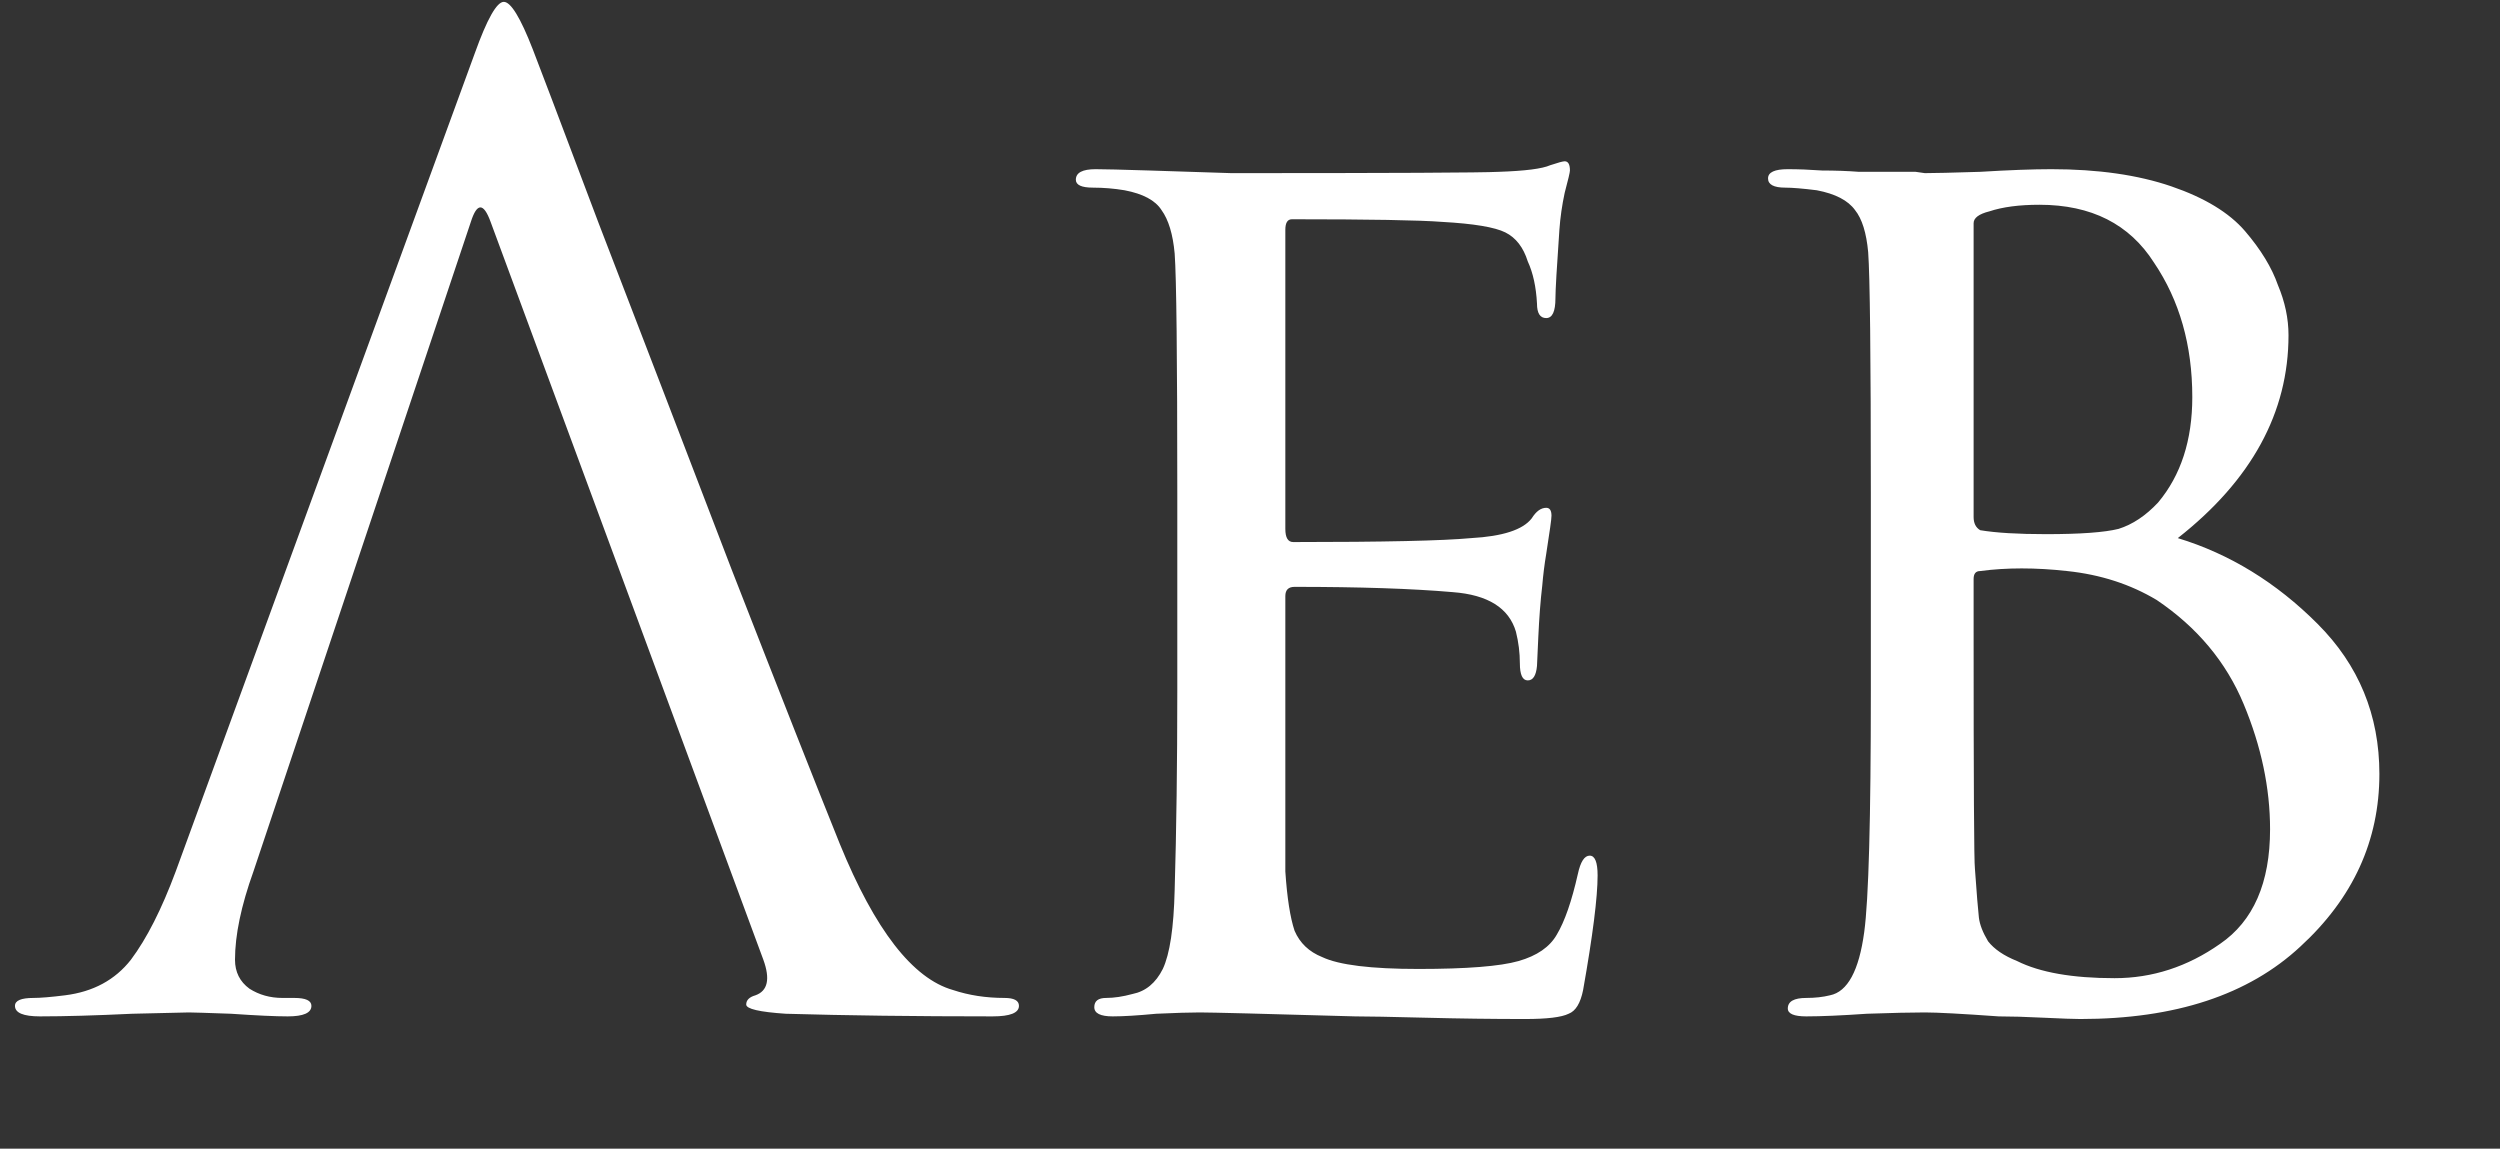 <?xml version="1.0" encoding="UTF-8"?> <svg xmlns="http://www.w3.org/2000/svg" width="74" height="34" viewBox="0 0 74 34" fill="none"><rect x="0" y="0" width="74" height="34" fill="#333333" stroke="none"/><path d="M13.937 6.568L7.502 25.795C7.138 26.809 6.956 27.68 6.956 28.408C6.956 28.772 7.099 29.058 7.385 29.266C7.671 29.448 7.996 29.539 8.36 29.539H8.711C9.049 29.539 9.218 29.617 9.218 29.773C9.218 29.981 8.984 30.085 8.516 30.085C8.152 30.085 7.593 30.059 6.839 30.007C6.111 29.981 5.695 29.968 5.591 29.968C5.565 29.968 5.006 29.981 3.914 30.007C2.822 30.059 1.912 30.085 1.184 30.085C0.69 30.085 0.443 29.981 0.443 29.773C0.443 29.617 0.625 29.539 0.989 29.539C1.197 29.539 1.509 29.513 1.925 29.461C2.757 29.357 3.407 29.006 3.875 28.408C4.343 27.784 4.785 26.913 5.201 25.795L14.054 1.576C14.418 0.562 14.704 0.055 14.912 0.055C15.12 0.055 15.406 0.523 15.77 1.459C15.874 1.719 16.524 3.435 17.72 6.607C18.942 9.779 20.255 13.198 21.659 16.864C23.089 20.53 24.155 23.234 24.857 24.976C25.897 27.524 27.015 28.967 28.211 29.305C28.679 29.461 29.186 29.539 29.732 29.539C30.018 29.539 30.161 29.617 30.161 29.773C30.161 29.981 29.901 30.085 29.381 30.085C27.093 30.085 25.052 30.059 23.258 30.007C22.478 29.955 22.088 29.864 22.088 29.734C22.088 29.604 22.179 29.513 22.361 29.461C22.725 29.331 22.803 28.98 22.595 28.408L14.522 6.568C14.314 5.996 14.119 5.996 13.937 6.568ZM34.848 20.452V14.602C34.848 10.572 34.822 8.206 34.77 7.504C34.718 6.932 34.588 6.503 34.38 6.217C34.198 5.931 33.834 5.736 33.288 5.632C32.976 5.58 32.664 5.554 32.352 5.554C32.014 5.554 31.845 5.476 31.845 5.32C31.845 5.112 32.04 5.008 32.43 5.008C32.664 5.008 33.197 5.021 34.029 5.047C34.861 5.073 35.667 5.099 36.447 5.125C41.205 5.125 43.844 5.112 44.364 5.086C45.144 5.06 45.651 4.995 45.885 4.891C46.119 4.813 46.262 4.774 46.314 4.774C46.418 4.774 46.47 4.865 46.47 5.047C46.47 5.099 46.418 5.32 46.314 5.71C46.236 6.074 46.184 6.438 46.158 6.802C46.08 7.92 46.041 8.596 46.041 8.83C46.041 9.22 45.95 9.415 45.768 9.415C45.586 9.415 45.495 9.272 45.495 8.986C45.469 8.492 45.378 8.076 45.222 7.738C45.092 7.322 44.871 7.036 44.559 6.88C44.247 6.724 43.623 6.62 42.687 6.568C42.011 6.516 40.529 6.49 38.241 6.49C38.111 6.49 38.046 6.594 38.046 6.802V15.655C38.046 15.915 38.124 16.045 38.28 16.045C40.958 16.045 42.713 16.006 43.545 15.928C44.481 15.876 45.079 15.681 45.339 15.343C45.469 15.135 45.612 15.031 45.768 15.031C45.872 15.031 45.924 15.109 45.924 15.265C45.924 15.317 45.911 15.434 45.885 15.616C45.859 15.798 45.82 16.058 45.768 16.396C45.716 16.708 45.677 17.02 45.651 17.332C45.599 17.774 45.56 18.281 45.534 18.853C45.508 19.399 45.495 19.685 45.495 19.711C45.469 19.997 45.378 20.14 45.222 20.14C45.066 20.14 44.988 19.971 44.988 19.633C44.988 19.321 44.949 19.009 44.871 18.697C44.663 17.995 44.039 17.605 42.999 17.527C41.803 17.423 40.243 17.371 38.319 17.371C38.137 17.371 38.046 17.462 38.046 17.644V20.491C38.046 20.725 38.046 21.284 38.046 22.168C38.046 23.052 38.046 23.832 38.046 24.508C38.046 25.158 38.046 25.587 38.046 25.795C38.098 26.575 38.189 27.16 38.319 27.55C38.475 27.914 38.748 28.174 39.138 28.33C39.632 28.564 40.581 28.681 41.985 28.681C43.415 28.681 44.403 28.603 44.949 28.447C45.495 28.291 45.872 28.031 46.08 27.667C46.314 27.277 46.522 26.679 46.704 25.873C46.782 25.509 46.899 25.327 47.055 25.327C47.211 25.327 47.289 25.522 47.289 25.912C47.289 26.562 47.146 27.693 46.86 29.305C46.782 29.695 46.639 29.929 46.431 30.007C46.223 30.111 45.794 30.163 45.144 30.163C44.182 30.163 43.194 30.15 42.18 30.124C41.166 30.098 40.477 30.085 40.113 30.085C37.383 30.007 35.849 29.968 35.511 29.968C35.225 29.968 34.796 29.981 34.224 30.007C33.678 30.059 33.249 30.085 32.937 30.085C32.573 30.085 32.391 29.994 32.391 29.812C32.391 29.63 32.508 29.539 32.742 29.539C32.976 29.539 33.236 29.5 33.522 29.422C33.912 29.344 34.211 29.097 34.419 28.681C34.627 28.239 34.744 27.459 34.77 26.341C34.822 24.573 34.848 22.61 34.848 20.452ZM55.377 20.452V14.602C55.377 10.546 55.35 8.167 55.298 7.465C55.246 6.893 55.117 6.477 54.908 6.217C54.7 5.931 54.324 5.736 53.778 5.632C53.361 5.58 53.05 5.554 52.842 5.554C52.504 5.554 52.334 5.463 52.334 5.281C52.334 5.099 52.529 5.008 52.919 5.008C53.231 5.008 53.569 5.021 53.934 5.047C54.324 5.047 54.688 5.06 55.026 5.086C55.364 5.086 55.675 5.086 55.962 5.086C56.273 5.086 56.52 5.086 56.703 5.086L56.975 5.125C57.236 5.125 57.782 5.112 58.614 5.086C59.471 5.034 60.173 5.008 60.719 5.008C62.097 5.008 63.281 5.177 64.269 5.515C65.257 5.853 65.984 6.295 66.453 6.841C66.921 7.387 67.246 7.92 67.427 8.44C67.635 8.934 67.74 9.428 67.74 9.922C67.74 12.21 66.647 14.212 64.463 15.928C65.998 16.396 67.376 17.241 68.597 18.463C69.82 19.685 70.43 21.167 70.43 22.909C70.43 24.885 69.65 26.588 68.091 28.018C66.556 29.448 64.385 30.163 61.578 30.163C61.395 30.163 61.032 30.15 60.486 30.124C59.965 30.098 59.523 30.085 59.16 30.085C58.068 30.007 57.34 29.968 56.975 29.968C56.586 29.968 56.014 29.981 55.26 30.007C54.505 30.059 53.907 30.085 53.465 30.085C53.102 30.085 52.919 30.007 52.919 29.851C52.919 29.643 53.102 29.539 53.465 29.539C53.725 29.539 53.959 29.513 54.167 29.461C54.688 29.357 55.026 28.733 55.181 27.589C55.312 26.627 55.377 24.248 55.377 20.452ZM58.419 6.607V15.304C58.419 15.486 58.483 15.616 58.614 15.694C59.081 15.772 59.731 15.811 60.563 15.811C61.578 15.811 62.292 15.759 62.709 15.655C63.124 15.525 63.514 15.265 63.879 14.875C64.555 14.069 64.892 13.029 64.892 11.755C64.892 10.221 64.516 8.895 63.761 7.777C63.033 6.633 61.903 6.061 60.368 6.061C59.77 6.061 59.276 6.126 58.886 6.256C58.575 6.334 58.419 6.451 58.419 6.607ZM58.419 17.137V18.658C58.419 23.156 58.431 25.509 58.458 25.717C58.51 26.445 58.548 26.926 58.575 27.16C58.6 27.368 58.691 27.602 58.847 27.862C59.029 28.096 59.316 28.291 59.706 28.447C60.382 28.785 61.343 28.954 62.592 28.954C63.709 28.954 64.749 28.616 65.712 27.94C66.7 27.264 67.194 26.133 67.194 24.547C67.194 23.325 66.933 22.09 66.413 20.842C65.894 19.594 65.035 18.567 63.84 17.761C63.059 17.293 62.175 17.007 61.188 16.903C60.252 16.799 59.394 16.799 58.614 16.903C58.483 16.903 58.419 16.981 58.419 17.137Z" fill="white"></path></svg> 